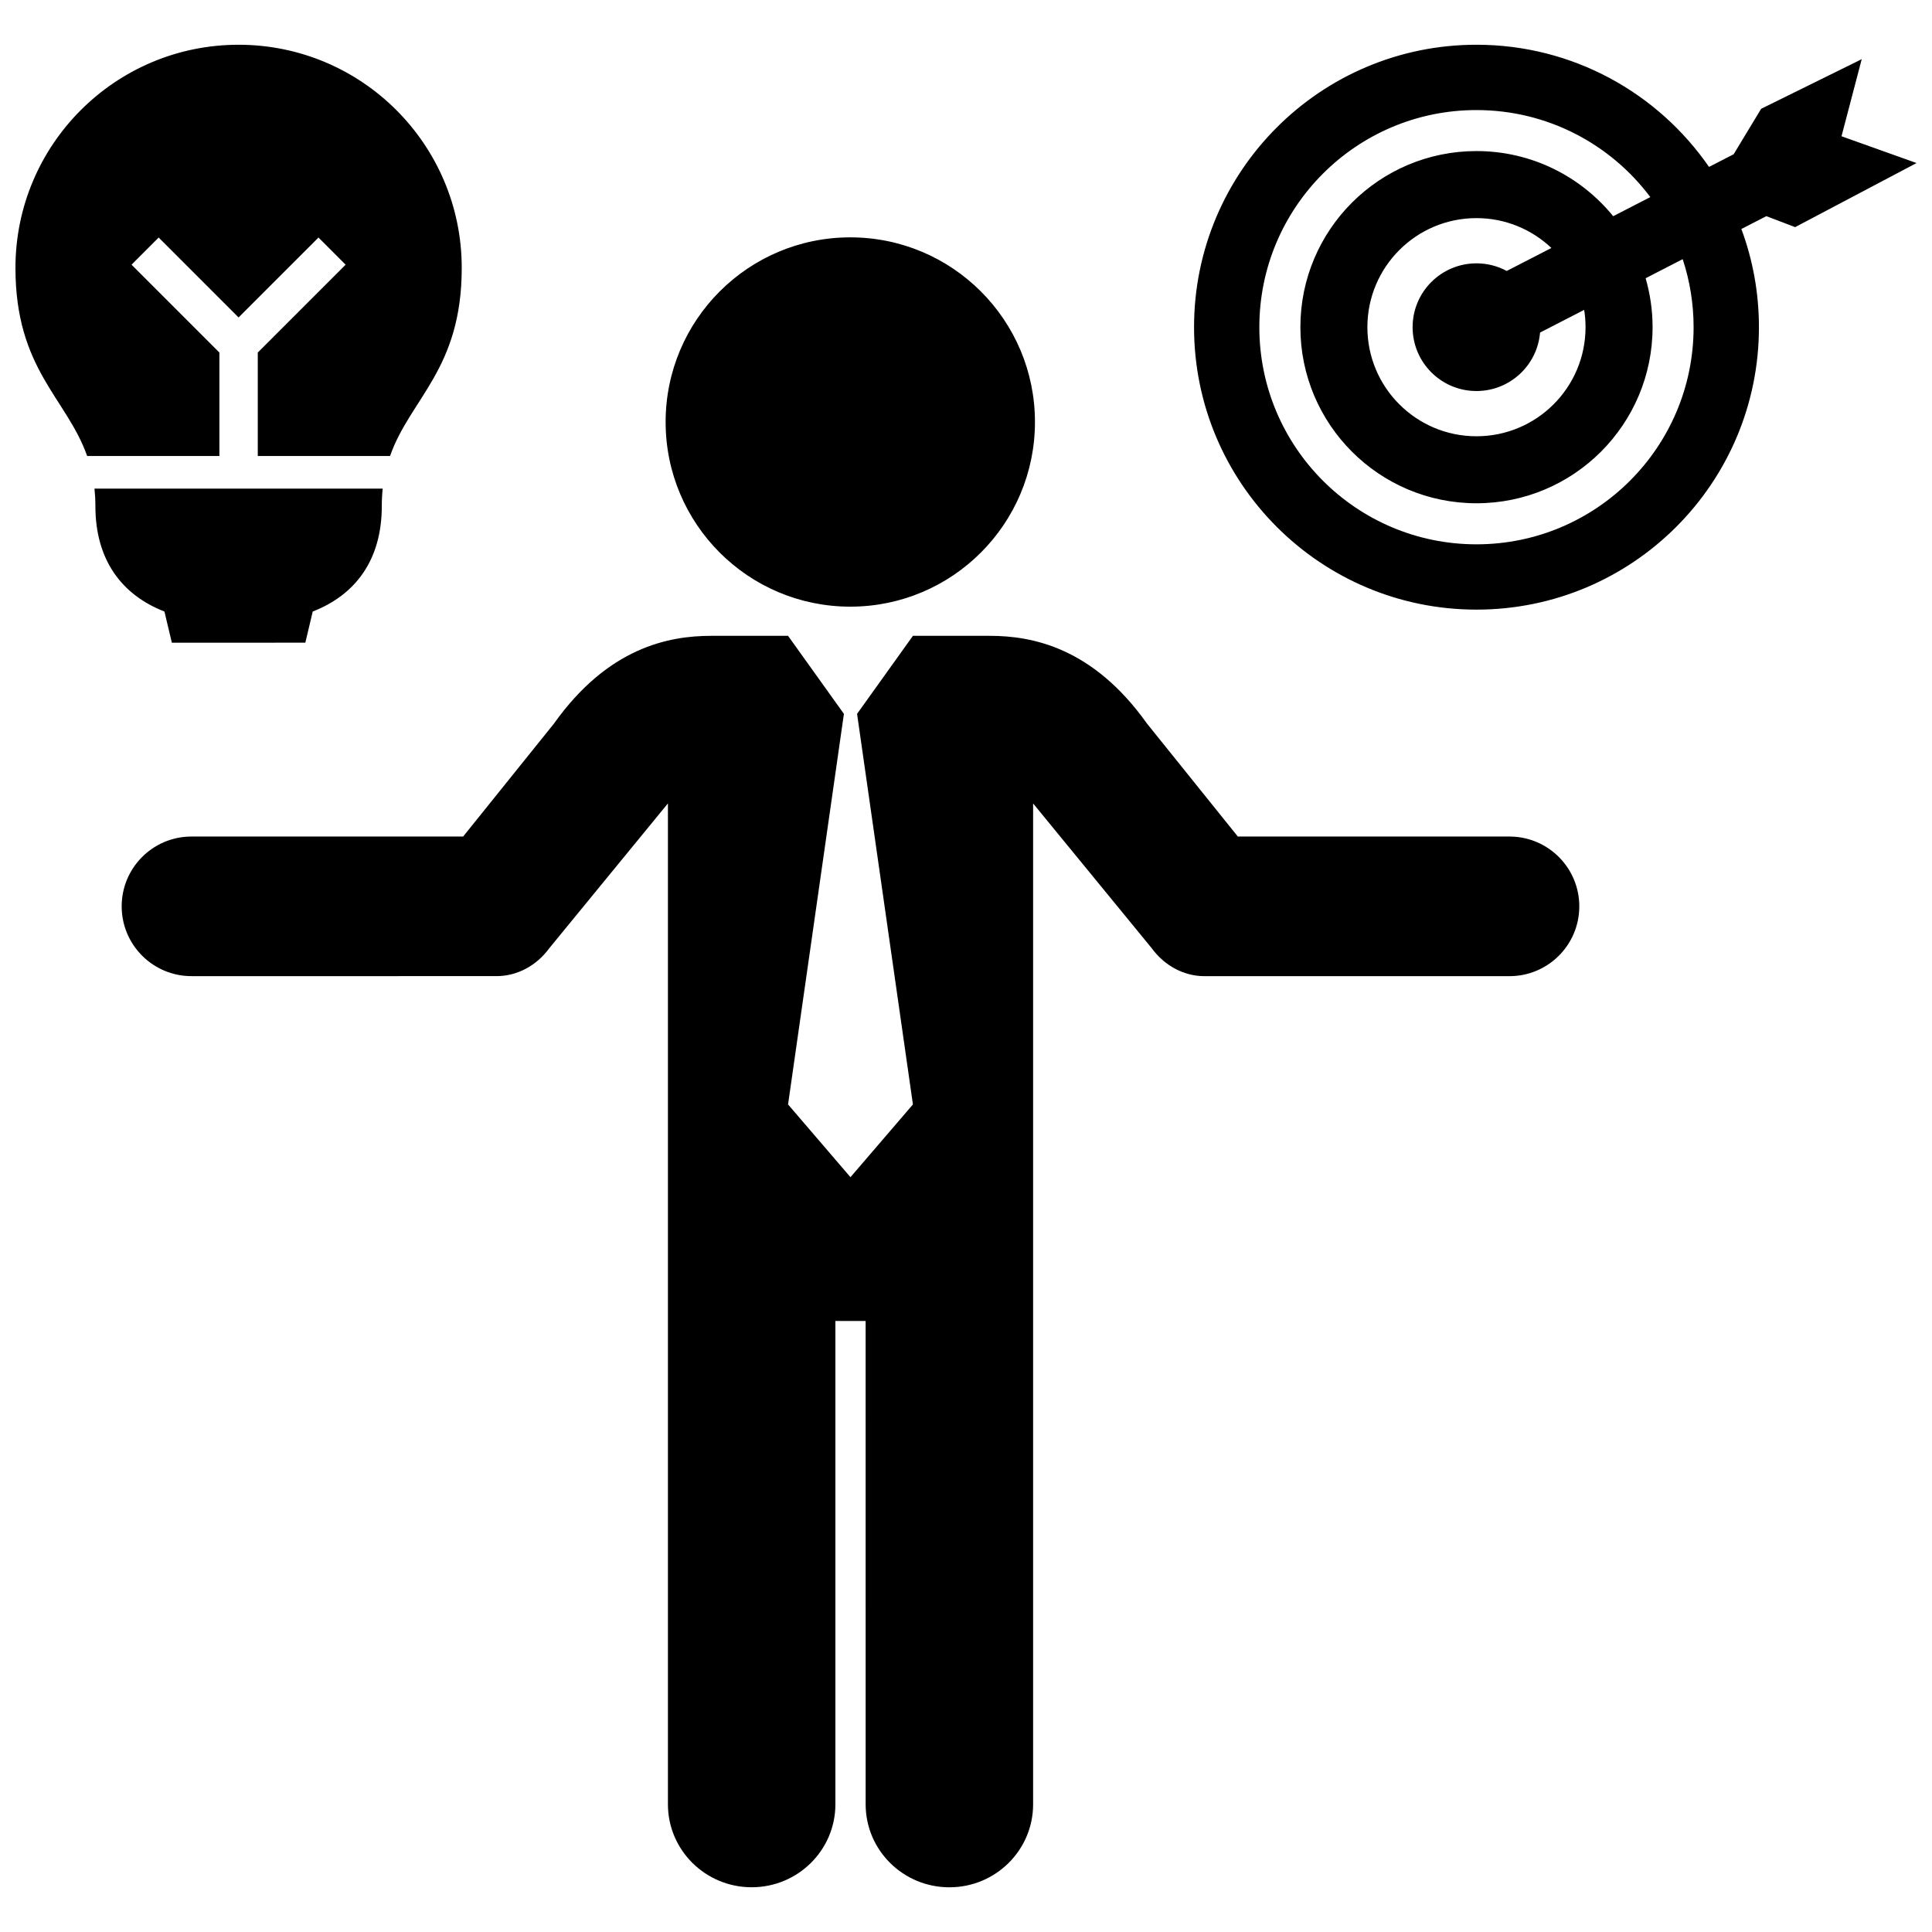 <?xml version="1.0" encoding="UTF-8"?>
<!-- Uploaded to: ICON Repo, www.iconrepo.com, Generator: ICON Repo Mixer Tools -->
<svg width="800px" height="800px" version="1.1" viewBox="144 144 512 512" xmlns="http://www.w3.org/2000/svg">
 <defs>
  <clipPath id="a">
   <path d="m148.09 155h503.81v490h-503.81z"/>
  </clipPath>
 </defs>
 <g clip-path="url(#a)">
  <path d="m632.02 180.11 5.356-20.426-26.656 13.148-7.281 12.043-6.531 3.356c-13.508-19.551-36.062-32.375-61.625-32.375-41.336 0-74.848 33.508-74.848 74.848 0 41.344 33.508 74.852 74.848 74.852 41.344 0 74.852-33.508 74.852-74.852 0-9.145-1.641-17.91-4.656-26.016l6.621-3.406 7.633 2.91 32.172-16.984zm-39.199 50.594c0 31.785-25.762 57.547-57.547 57.547-31.773 0-57.535-25.762-57.535-57.547 0-31.773 25.762-57.535 57.535-57.535 18.852 0 35.586 9.062 46.078 23.062l-9.844 5.066c-8.559-10.531-21.609-17.262-36.23-17.262-25.77 0-46.664 20.887-46.664 46.664 0 25.773 20.887 46.672 46.664 46.672 25.773 0 46.672-20.895 46.672-46.672 0-4.5-0.656-8.848-1.84-12.965l9.82-5.055c1.867 5.68 2.891 11.73 2.891 18.023zm-49.52-14.898c-2.387-1.289-5.125-2.019-8.027-2.019-9.34 0-16.918 7.578-16.918 16.918 0 9.344 7.578 16.922 16.918 16.922 8.871 0 16.133-6.82 16.859-15.496l11.688-6.012c0.238 1.496 0.363 3.027 0.363 4.586 0 15.973-12.938 28.91-28.91 28.91-15.961 0-28.902-12.938-28.902-28.91 0-15.961 12.941-28.902 28.902-28.902 7.699 0 14.688 3.019 19.863 7.914zm19.227 168.58c-0.105 10.219-8.473 18.41-18.688 18.305h-80.668c-5.41 0-10.59-2.766-14-7.461l-31.387-38.309v265.24c0 12.141-9.93 21.992-22.188 21.992-12.258 0-22.191-9.848-22.191-21.992l-0.004-128.09h-8.012v128.08c0 12.141-9.934 21.992-22.191 21.992-12.258 0-22.191-9.848-22.191-21.992v-265.24l-31.387 38.309c-3.41 4.699-8.59 7.461-14 7.461l-80.68 0.004c-10.211 0.105-18.582-8.082-18.691-18.305-0.109-10.207 8.082-18.582 18.293-18.688h72.191l24.078-29.941c14.312-20.121 30.344-23.25 41.641-23.25h20.391l14.801 20.676-14.801 103.51 16.539 19.277v-0.012 0.012l16.551-19.277-14.801-103.51 14.801-20.676h20.383c11.297 0 27.332 3.129 41.645 23.25l24.078 29.941h72.188c10.219 0.113 18.41 8.484 18.301 18.691zm-242.13-128.55c0-27.031 21.91-48.934 48.941-48.934s48.934 21.906 48.934 48.934c0 27.031-21.906 48.934-48.934 48.934-27.031 0-48.941-21.898-48.941-48.934zm-151.12 22.262c0-1.617-0.086-3.152-0.238-4.609h76.379c-0.156 1.457-0.238 2.992-0.238 4.609 0 14.391-7.078 23.598-18.305 27.957l-1.961 8.262-35.371 0.004-0.086-0.348-1.879-7.914c-11.219-4.359-18.301-13.566-18.301-27.961zm32.863-13.258h-35.047c-5.406-15.34-19-22.949-19-49.848 0-32.66 26.48-59.133 59.137-59.133s59.133 26.477 59.133 59.133c0 26.898-13.594 34.512-19 49.852h-35.051v-27.418l23.281-23.281-7.188-7.195-21.18 21.176-21.176-21.18-7.188 7.195 23.281 23.281z"/>
 </g>
</svg>